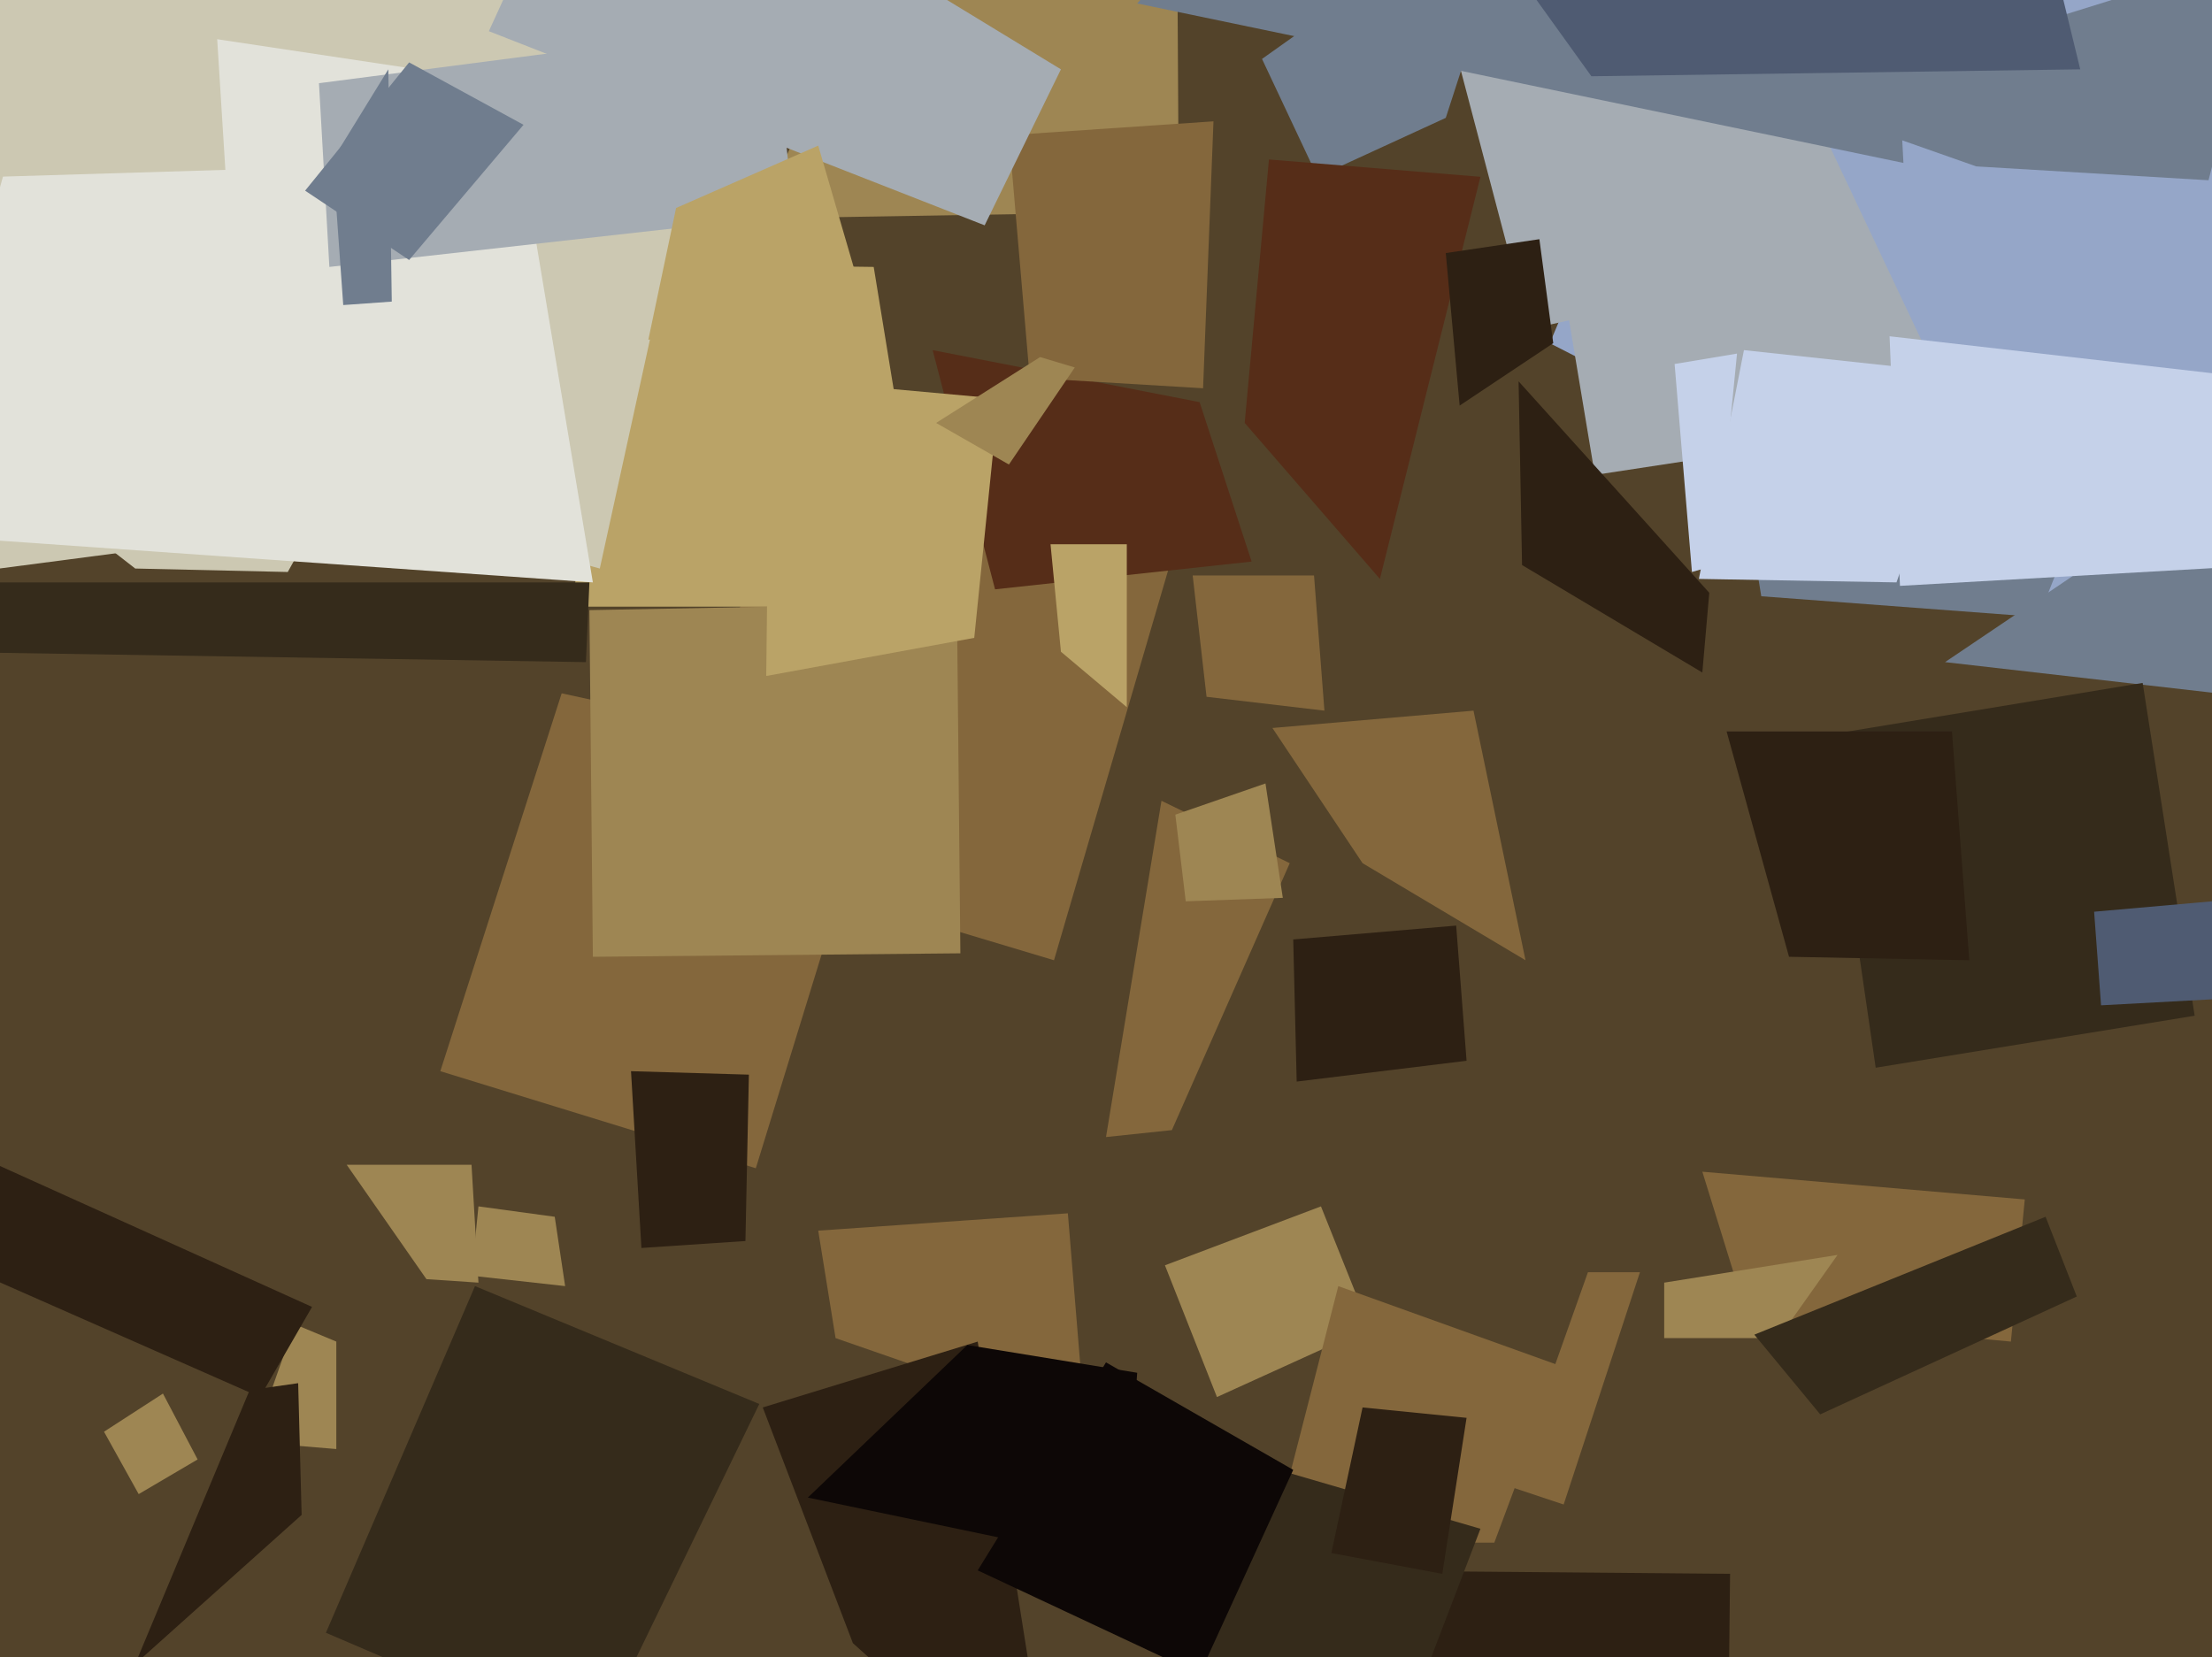 <svg xmlns="http://www.w3.org/2000/svg" width="638px" height="478px">
  <rect width="638" height="478" fill="rgb(83,67,42)"/>
  <polygon points="344,166 379,166 382,205 348,201" fill="rgb(132,103,60)"/>
  <polygon points="367,210 425,205 440,277 393,249" fill="rgb(132,103,60)"/>
  <polygon points="218,337 127,309 162,200 254,220" fill="rgb(132,103,60)"/>
  <polygon points="498,545 368,556 383,453 499,454" fill="rgb(45,32,19)"/>
  <polygon points="236,355 308,350 313,411 241,386" fill="rgb(132,103,60)"/>
  <polygon points="171,504 94,471 137,371 219,405" fill="rgb(53,43,27)"/>
  <polygon points="304,277 184,241 222,156 340,154" fill="rgb(132,103,60)"/>
  <polygon points="269,101 346,116 361,162 287,170" fill="rgb(86,45,24)"/>
  <polygon points="447,99 581,-219 799,-94 648,202" fill="rgb(149,166,200)"/>
  <polygon points="580,387 504,380 491,338 584,346" fill="rgb(132,103,60)"/>
  <polygon points="451,434 436,429 458,367 473,367" fill="rgb(132,103,60)"/>
  <polygon points="340,61 219,63 243,8 339,-110" fill="rgb(158,134,83)"/>
  <polygon points="83,165 39,164 30,157 88,156" fill="rgb(204,200,178)"/>
  <polygon points="220,406 282,387 304,526 246,474" fill="rgb(45,32,19)"/>
  <polygon points="178,76 252,77 268,175 165,175" fill="rgb(186,163,103)"/>
  <polygon points="347,112 297,109 291,39 350,35" fill="rgb(132,103,60)"/>
  <polygon points="-40,-11 69,-47 122,148 -46,170" fill="rgb(204,200,178)"/>
  <polygon points="336,365 381,348 395,383 351,403" fill="rgb(158,134,83)"/>
  <polygon points="85,382 97,387 97,418 73,416" fill="rgb(158,134,83)"/>
  <polygon points="637,52 570,48 516,29 654,-14" fill="rgb(112,125,142)"/>
  <polygon points="438,5 504,-8 565,121 460,137" fill="rgb(165,172,179)"/>
  <polygon points="170,176 276,174 277,275 171,276" fill="rgb(158,134,83)"/>
  <polygon points="281,184 221,195 222,109 288,115" fill="rgb(186,163,103)"/>
  <polygon points="431,445 367,445 386,371 450,394" fill="rgb(132,103,60)"/>
  <polygon points="480,370 530,362 513,386 480,386" fill="rgb(158,134,83)"/>
  <polygon points="409,488 319,530 355,420 427,441" fill="rgb(53,43,27)"/>
  <polygon points="762,214 561,191 604,162 700,161" fill="rgb(112,125,142)"/>
  <polygon points="491,194 439,163 438,110 493,171" fill="rgb(45,32,19)"/>
  <polygon points="-112,86 -61,-174 233,-110 173,164" fill="rgb(204,200,178)"/>
  <polygon points="138,370 123,369 100,336 136,336" fill="rgb(158,134,83)"/>
  <polygon points="171,168 -28,154 14,4 147,24" fill="rgb(226,226,218)"/>
  <polygon points="92,24 223,7 229,62 95,77" fill="rgb(165,172,179)"/>
  <polygon points="324,451 233,432 279,388 328,396" fill="rgb(13,7,6)"/>
  <polygon points="364,17 440,-37 417,34 380,51" fill="rgb(112,125,142)"/>
  <polygon points="398,167 359,122 366,46 427,51" fill="rgb(86,45,24)"/>
  <polygon points="284,65 141,9 173,-61 306,20" fill="rgb(165,172,179)"/>
  <polygon points="416,0 505,33 481,86 441,95" fill="rgb(165,172,179)"/>
  <polygon points="169,191 -20,188 -96,168 170,168" fill="rgb(53,43,27)"/>
  <polygon points="588,178 508,172 501,129 611,120" fill="rgb(112,125,142)"/>
  <polygon points="527,212 618,197 633,293 541,308" fill="rgb(53,43,27)"/>
  <polygon points="417,73 444,69 448,99 421,117" fill="rgb(45,32,19)"/>
  <polygon points="96,46 112,20 113,87 99,88" fill="rgb(112,125,142)"/>
  <polygon points="163,371 136,368 138,348 160,351" fill="rgb(158,134,83)"/>
  <polygon points="373,271 420,267 423,306 374,312" fill="rgb(45,32,19)"/>
  <polygon points="338,326 319,328 335,231 372,249" fill="rgb(132,103,60)"/>
  <polygon points="568,277 516,276 498,211 563,211" fill="rgb(45,32,19)"/>
  <polygon points="416,454 384,448 393,406 423,409" fill="rgb(45,32,19)"/>
  <polygon points="195,60 236,42 250,90 187,98" fill="rgb(186,163,103)"/>
  <polygon points="545,97 641,108 689,161 548,169" fill="rgb(197,209,233)"/>
  <polygon points="325,204 306,188 303,157 325,157" fill="rgb(186,163,103)"/>
  <polygon points="506,385 590,351 599,374 525,408" fill="rgb(53,43,27)"/>
  <polygon points="88,55 118,18 151,36 118,75" fill="rgb(112,125,142)"/>
  <polygon points="291,134 270,122 300,103 310,106" fill="rgb(158,134,83)"/>
  <polygon points="75,403 -18,362 -3,335 90,377" fill="rgb(45,32,19)"/>
  <polygon points="215,358 185,360 182,309 216,310" fill="rgb(45,32,19)"/>
  <polygon points="549,47 328,1 364,-39 544,-49" fill="rgb(112,125,142)"/>
  <polygon points="547,168 490,167 503,101 568,108" fill="rgb(197,209,233)"/>
  <polygon points="-3,-30 61,-15 65,49 -1,51" fill="rgb(204,200,178)"/>
  <polygon points="483,105 501,102 495,163 488,165" fill="rgb(197,209,233)"/>
  <polygon points="346,483 282,453 319,393 373,424" fill="rgb(13,7,6)"/>
  <polygon points="390,-74 572,-95 600,20 459,22" fill="rgb(79,91,114)"/>
  <polygon points="339,235 365,226 370,259 342,260" fill="rgb(158,134,83)"/>
  <polygon points="72,401 86,399 87,437 39,480" fill="rgb(45,32,19)"/>
  <polygon points="604,263 638,260 643,288 606,290" fill="rgb(79,91,114)"/>
  <polygon points="30,413 47,402 57,421 40,431" fill="rgb(158,134,83)"/>
</svg>